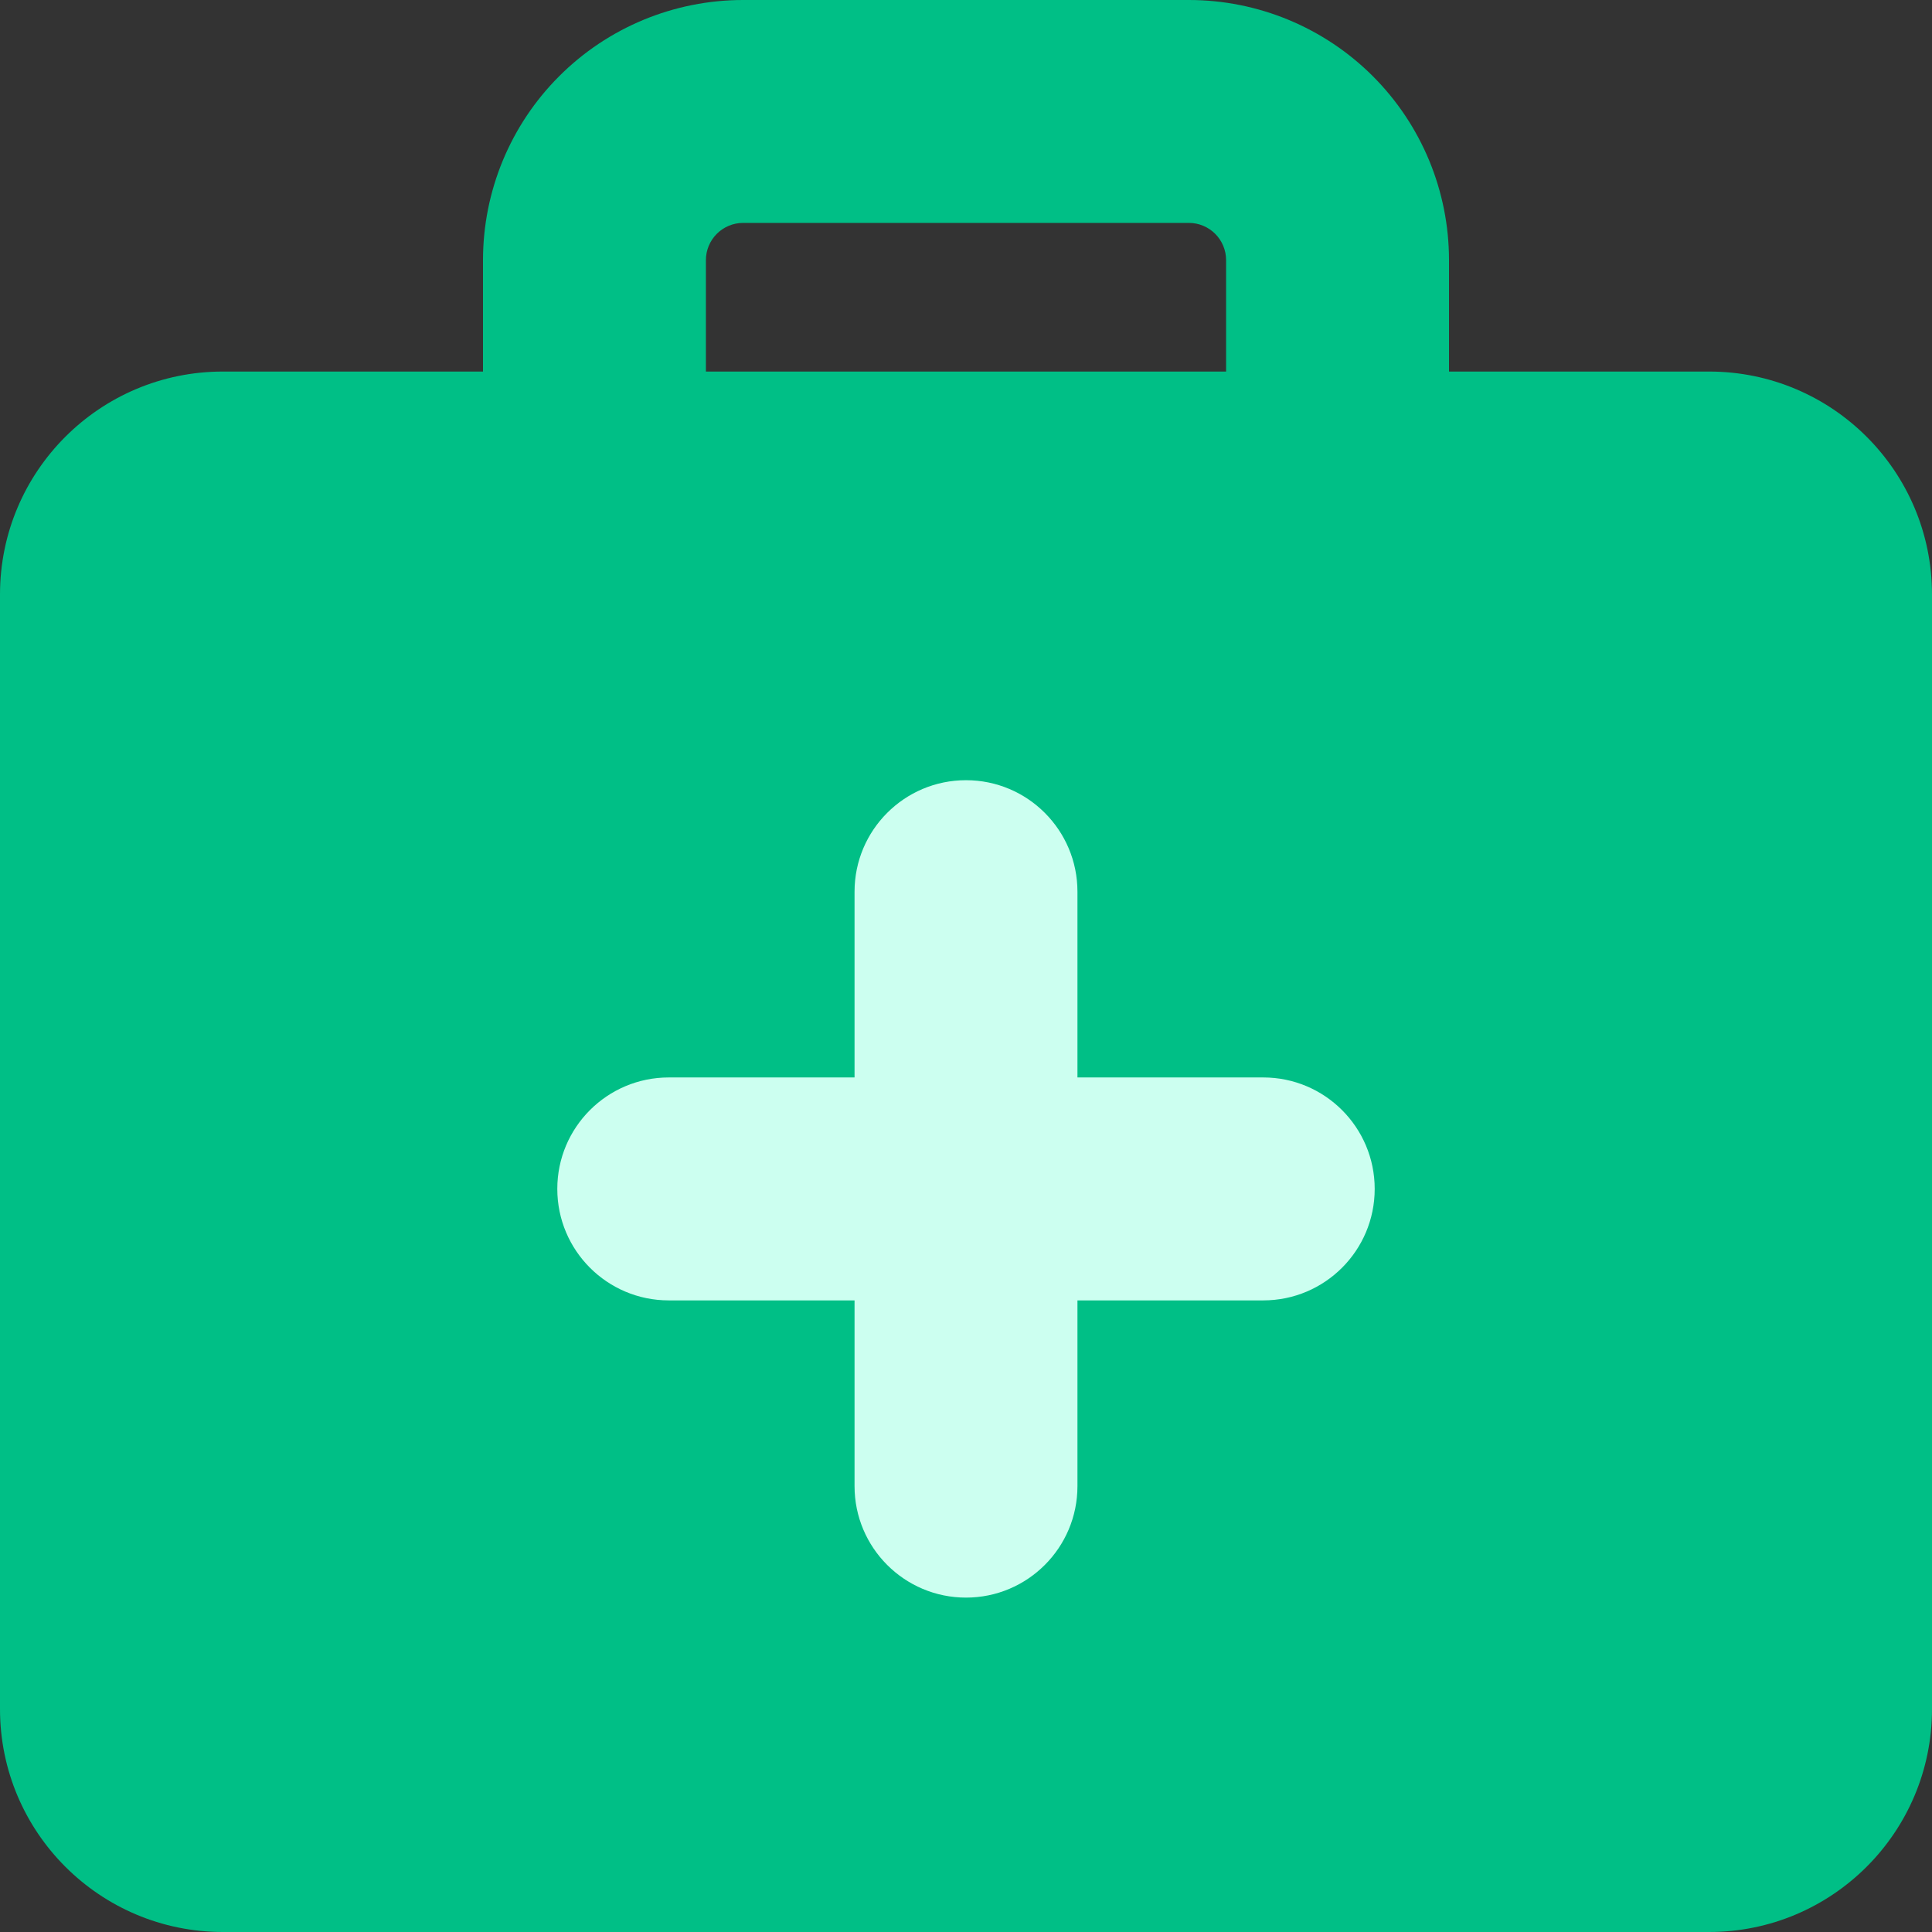 <svg width="48" height="48" viewBox="0 0 48 48" fill="none" xmlns="http://www.w3.org/2000/svg">
<rect x="0" y="0" width="48" height="48" fill="#333333" stroke="none"/>
<path fill-rule="evenodd" clip-rule="evenodd" d="M13.893 1.893C15.104 0.681 16.748 0 18.462 0H29.538C31.252 0 32.896 0.681 34.108 1.893C35.319 3.104 36 4.748 36 6.462V11.077C36 12.606 34.76 13.846 33.231 13.846C31.701 13.846 30.462 12.606 30.462 11.077V6.462C30.462 6.217 30.364 5.982 30.191 5.809C30.018 5.636 29.783 5.538 29.538 5.538H18.462C18.217 5.538 17.982 5.636 17.809 5.809C17.636 5.982 17.538 6.217 17.538 6.462V11.077C17.538 12.606 16.299 13.846 14.769 13.846C13.24 13.846 12 12.606 12 11.077V6.462C12 4.748 12.681 3.104 13.893 1.893Z" fill="#00BF86"/>
<path fill-rule="evenodd" clip-rule="evenodd" d="M5.538 9.231C2.48 9.231 0 11.71 0 14.769V42.462C0 45.52 2.48 48 5.538 48H42.462C45.52 48 48 45.52 48 42.462V14.769C48 11.71 45.52 9.231 42.462 9.231H5.538Z" fill="#00BF86"/>
<path fill-rule="evenodd" clip-rule="evenodd" d="M26.769 22.154C26.769 20.624 25.529 19.384 24 19.384C22.471 19.384 21.231 20.624 21.231 22.154V26.769H16.615C15.086 26.769 13.846 28.009 13.846 29.538C13.846 31.068 15.086 32.308 16.615 32.308H21.231V36.923C21.231 38.452 22.471 39.692 24 39.692C25.529 39.692 26.769 38.452 26.769 36.923V32.308H31.385C32.914 32.308 34.154 31.068 34.154 29.538C34.154 28.009 32.914 26.769 31.385 26.769H26.769V22.154Z" fill="#CCFFF0"/>
</svg>
